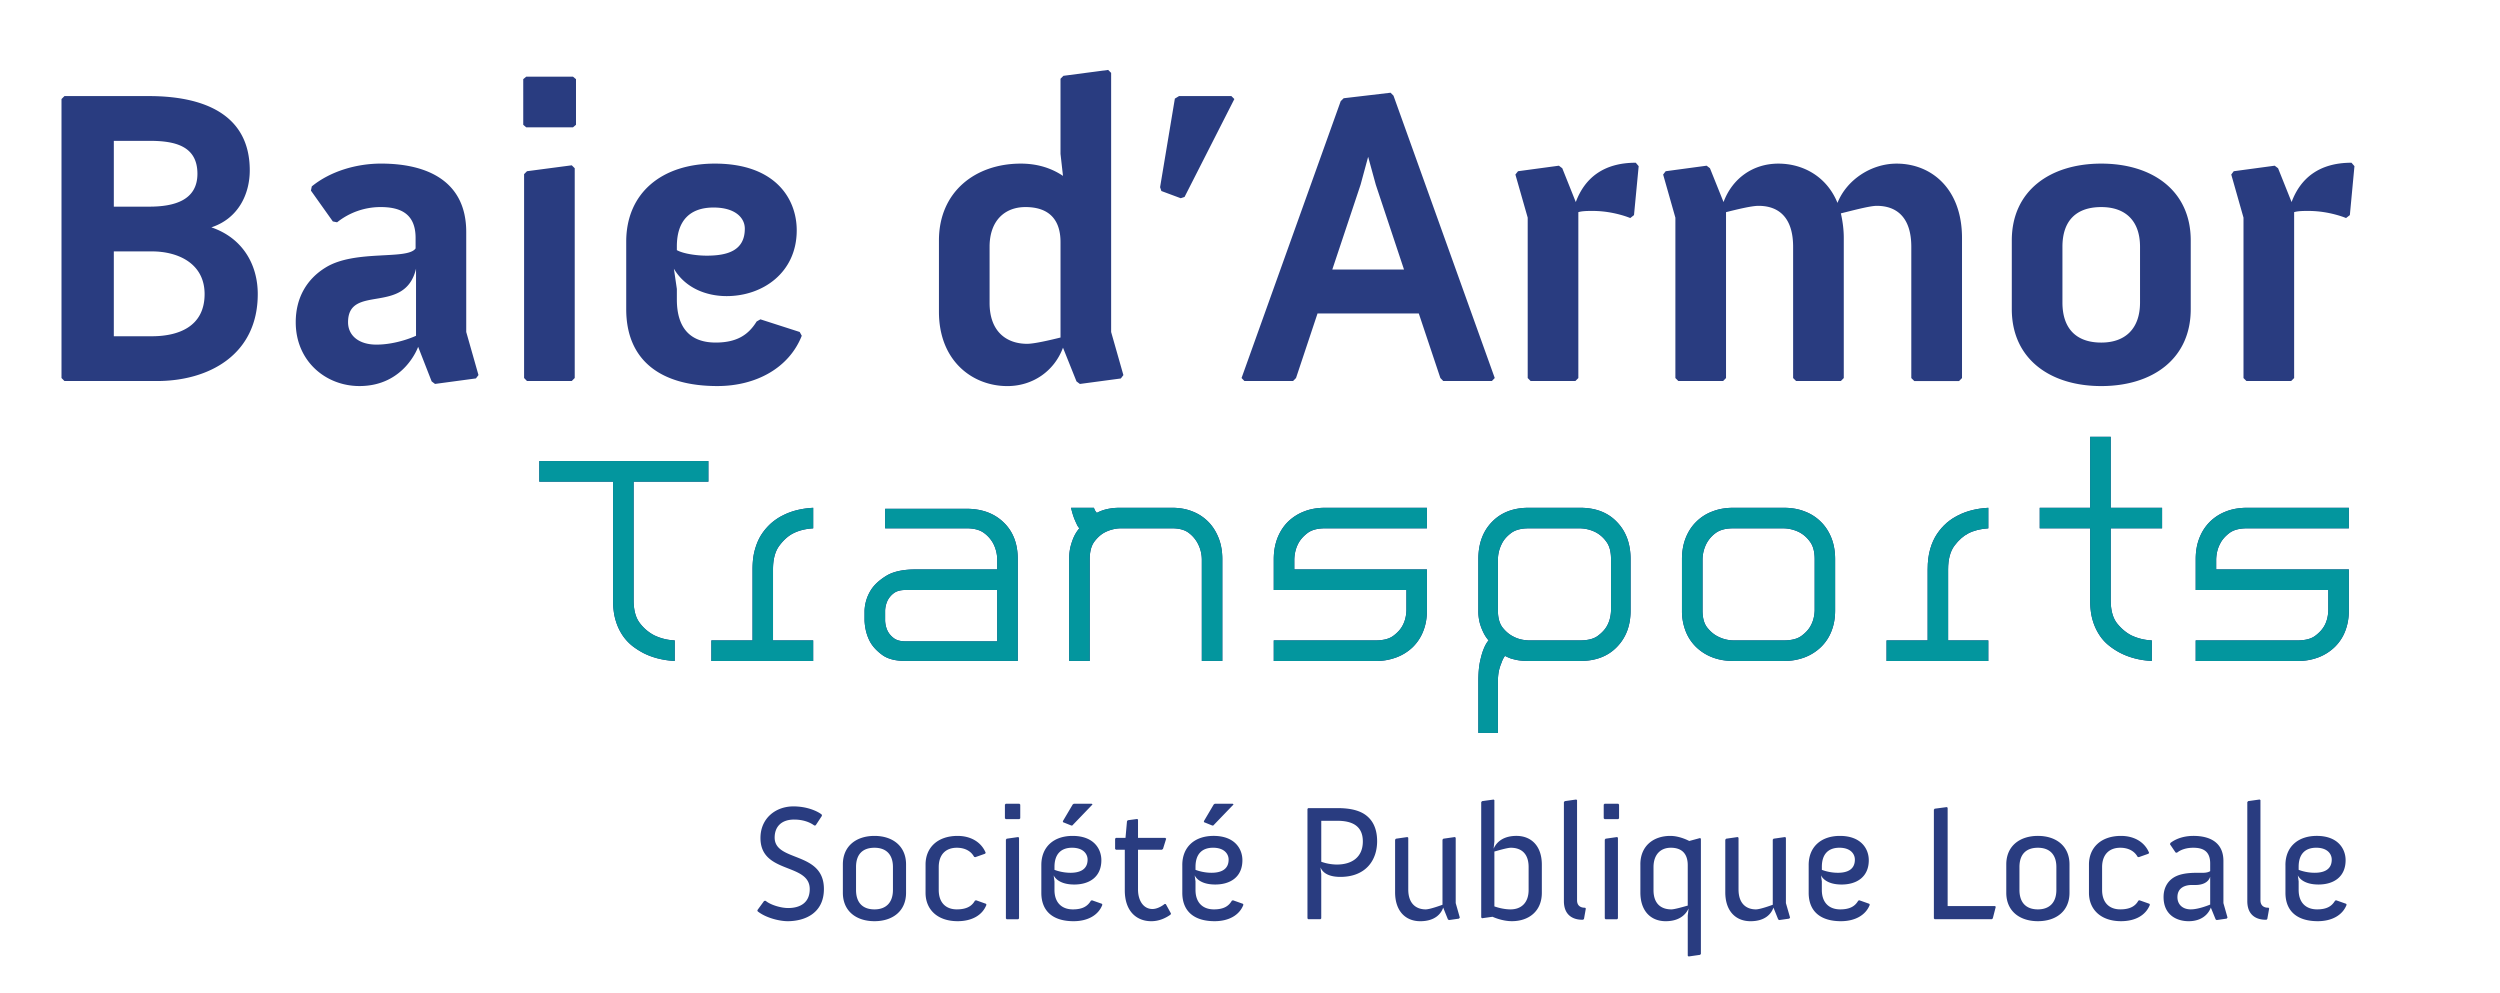 <svg version="1.1" id="Calque_1" xmlns="http://www.w3.org/2000/svg" x="0" y="0" viewBox="0 0 222.601 88.461" xml:space="preserve"><style>.st1{fill:#282b7b}.st2{fill:#03969e}</style><linearGradient id="SVGID_1_" gradientUnits="userSpaceOnUse" x1="-60.859" y1="198.512" x2="-60.152" y2="197.805"><stop offset="0" stop-color="#15ab59"/><stop offset=".983" stop-color="#18361e"/></linearGradient><path d="M5.476 8.819l.264-.264h7.519c4.808 0 8.98 1.577 8.98 6.615 0 2.104-1.014 4.285-3.419 5.073 2.783.944 4.131 3.312 4.131 5.941 0 5.409-4.357 7.743-8.98 7.743H5.74l-.264-.268V8.819zm7.82 9.581c2.217 0 4.283-.564 4.283-2.928 0-2.516-2.066-2.932-4.283-2.932h-3.161v5.86h3.161zm.221 11.54c2.333 0 4.701-.828 4.701-3.756 0-2.708-2.33-3.8-4.701-3.8h-3.382v7.557h3.382zm15.484-6.125c2.626-1.621 7.292-.639 8.004-1.697v-.932c0-2.22-1.43-2.749-3.12-2.749a6.21 6.21 0 0 0-3.87 1.357l-.378-.076-1.952-2.746.077-.375c1.655-1.353 3.982-2.031 6.165-2.031 4.244 0 7.587 1.65 7.587 6.09v8.904l1.09 3.835-.227.299-3.643.491-.299-.226-1.203-3.08s-1.202 3.495-5.226 3.495c-3.004 0-5.673-2.22-5.673-5.68-.001-2.212 1.012-3.867 2.668-4.879m4.509 6.87c1.88 0 3.533-.787 3.533-.787v-5.973c-.977 4.171-6.052 1.313-6.052 4.77.001 1.169.942 1.99 2.519 1.99m13.08-19.574V7.049l.263-.22h4.169l.265.22v4.062l-.265.224h-4.169l-.263-.224zm.075 4.395l.259-.261 3.985-.526.265.261v18.678l-.265.268h-3.985l-.259-.268V15.506zm9.094 6.015c0-4.361 3.192-6.953 7.893-6.953 5.375 0 7.289 3.121 7.289 5.941 0 3.753-3.01 5.857-6.237 5.857-1.805 0-3.687-.712-4.701-2.44l.265 1.804v.938c0 2.708 1.353 3.834 3.457 3.834 1.915 0 2.932-.715 3.646-1.876l.337-.192 3.498 1.126.183.337c-1.124 2.856-4.056 4.478-7.513 4.478-5.11 0-8.117-2.33-8.117-6.845v-6.009zm7.178 1.243c1.914 0 3.382-.491 3.382-2.406 0-.944-.828-1.88-2.783-1.88-2.065 0-3.268 1.127-3.268 3.457v.337c.529.303 1.689.492 2.669.492m20.667-1.36c0-4.32 3.23-6.836 7.285-6.836 1.36 0 2.633.337 3.76 1.093l-.221-1.959v-6.69l.259-.261 3.984-.526.265.264v23.073l1.091 3.835-.227.302-3.646.488-.302-.226-1.203-3.004c-.781 2.1-2.702 3.42-4.956 3.42-3.082 0-6.089-2.22-6.089-6.612v-6.361zm7.852 9.209c.643 0 2.066-.336 2.973-.56v-8.495c0-2.069-1.09-3.121-3.123-3.121-1.839 0-3.193 1.206-3.193 3.536v4.997c-.001 2.591 1.542 3.643 3.343 3.643m11.953-13.605l-.114-.34 1.315-7.887.372-.226h4.66l.265.264-4.434 8.718-.34.113zm15.968-8l.265-.261 4.175-.491.259.261 9.017 25.142-.257.268h-4.326l-.259-.268-1.921-5.746h-9.018l-1.914 5.746-.265.268h-4.326l-.259-.268 8.829-24.651zm5.637 14.993l-2.513-7.554-.681-2.484-.674 2.484-2.519 7.554h6.387zm11.013-4.622l-1.096-3.838.234-.295 3.639-.492.302.227 1.203 3.011c.787-2.113 2.443-3.502 5.34-3.502l.259.305-.416 4.358-.334.262s-1.467-.633-3.344-.633c-.415 0-.939 0-1.278.11v14.77l-.265.265h-3.984l-.26-.265V19.379zm13.149 0l-1.09-3.838.227-.295 3.646-.492.296.227 1.209 3.011c.787-2.113 2.626-3.423 4.881-3.423 2.217 0 4.326 1.168 5.265 3.498.823-2.068 3.01-3.498 5.265-3.498 3.078 0 5.823 2.217 5.823 6.619v12.475l-.263.265h-3.986l-.266-.265V21.974c0-2.595-1.278-3.646-3.078-3.646-.637 0-2.294.453-3.193.67.146.646.259 1.395.259 2.188v12.475l-.259.265h-3.986l-.266-.265V21.974c0-2.595-1.271-3.646-3.078-3.646-.643 0-1.99.337-2.896.563v14.77l-.259.265h-3.986l-.264-.265V19.379zm29.955 2.025c0-4.43 3.42-6.836 7.967-6.836 4.546 0 7.966 2.406 7.966 6.836v6.127c0 4.436-3.42 6.845-7.966 6.845-4.547 0-7.967-2.409-7.967-6.845v-6.127zm7.967 9.099c2.141 0 3.451-1.241 3.451-3.57v-4.959c0-2.33-1.311-3.536-3.451-3.536-2.224 0-3.458 1.206-3.458 3.536v4.959c0 2.329 1.234 3.57 3.458 3.57m12.664-11.124l-1.09-3.838.221-.295 3.646-.492.301.227 1.204 3.011c.786-2.113 2.443-3.502 5.333-3.502l.264.305-.409 4.358-.34.262s-1.466-.633-3.349-.633c-.411 0-.939 0-1.272.11v14.77l-.266.265h-3.98l-.263-.265V19.379zM67.434 81.047l.604-.828.132-.013c.424.366 1.362.646 2.008.646 1.04 0 1.921-.454 1.921-1.685 0-2.361-4.387-1.319-4.387-4.55 0-1.757 1.351-2.815 2.932-2.815 1.471 0 2.394.602 2.526.734l.015.104-.558.85-.119.016c-.409-.311-1.039-.531-1.8-.531-1.175 0-1.733.68-1.733 1.603 0 2.197 4.386 1.187 4.386 4.577 0 2.195-1.747 2.869-3.227 2.869-.69 0-1.908-.274-2.67-.876l-.03-.101zm7.615-4.08c0-1.641 1.2-2.538 2.815-2.538 1.609 0 2.812.898 2.812 2.538v2.525c0 1.643-1.203 2.531-2.812 2.531-1.615 0-2.815-.888-2.815-2.531v-2.525zm2.816 4.005c1.024 0 1.643-.604 1.643-1.731v-2.04c0-1.131-.619-1.717-1.643-1.717-1.058 0-1.643.586-1.643 1.717v2.04c0 1.127.585 1.731 1.643 1.731m4.547-3.992c0-1.496 1.055-2.551 2.858-2.551 1.099 0 2.079.498 2.496 1.499l-.05.085-.874.309-.107-.028c-.265-.501-.807-.81-1.537-.81-.985 0-1.612.603-1.612 1.731v2.025c0 1.127.627 1.731 1.612 1.731.907 0 1.36-.321 1.612-.78l.105-.029.875.312.045.085c-.365.951-1.321 1.464-2.565 1.464-1.804 0-2.858-1.039-2.858-2.531V76.98zm7.066-4.118v-1.219l.076-.076h1.216l.074.076v1.219l-.074.072h-1.216l-.076-.072zm.088 1.904l.069-.088 1.027-.147.074.06v7.185l-.074.076h-1.027l-.069-.076v-7.01zm3.155 2.262c0-1.645 1.127-2.599 2.783-2.599 1.877 0 2.562 1.144 2.562 2.166 0 1.455-1.025 2.163-2.417 2.163-1.437 0-1.788-.721-1.832-.821l.074.538v.766c0 1.127.649 1.731 1.638 1.731.883 0 1.322-.296 1.606-.777l.1-.032.883.312.037.085c-.351.938-1.315 1.464-2.562 1.464-1.808 0-2.872-.863-2.872-2.531v-2.465zm2.596.685c.798 0 1.523-.262 1.523-1.172 0-.512-.397-1.058-1.38-1.058-.994 0-1.568.576-1.568 1.704v.264c0 .001.63.262 1.425.262m-.662-4.503l-.02-.088.883-1.495.1-.061h1.588l.074.061-1.806 1.879h-.083l-.736-.296zm5.497 2.451h-.787l-.075-.072v-.91l.075-.073h.85l.133-1.482.069-.088.838-.113.075.054v1.63h2.431l.076.073-.284.91-.1.072h-2.123v3.533c0 .998.485 1.744 1.284 1.744.561 0 1.09-.451 1.09-.451l.101.013.46.838-.038.101c-.478.337-1.052.586-1.712.586-1.336 0-2.362-.91-2.362-2.742v-3.623zm5.12 1.367c0-1.645 1.127-2.599 2.789-2.599 1.871 0 2.563 1.144 2.563 2.166 0 1.455-1.026 2.163-2.425 2.163-1.437 0-1.782-.721-1.826-.821l.075.538v.766c0 1.127.643 1.731 1.638 1.731.882 0 1.322-.296 1.6-.777l.101-.032.883.312.044.085c-.354.938-1.316 1.464-2.564 1.464-1.806 0-2.877-.863-2.877-2.531v-2.465zm2.595.685c.807 0 1.53-.262 1.53-1.172 0-.512-.397-1.058-1.38-1.058-1 0-1.568.576-1.568 1.704v.264c0 .001.63.262 1.418.262m-.657-4.503l-.018-.088.882-1.495.1-.061h1.587l.077.061-1.809 1.879h-.088l-.731-.296zm9.207-1.186l.069-.069h2.582c.926 0 1.719.129 2.323.479.775.456 1.229 1.263 1.229 2.469 0 1.713-1.026 3.177-3.274 3.177-.8 0-1.505-.217-1.77-.847l.069.585v3.958l-.069.073h-1.09l-.069-.073v-9.752zm2.626 4.956c1.303 0 2.305-.633 2.305-2.053 0-1.493-1.102-1.842-2.279-1.842h-1.423v3.646a4.29 4.29 0 0 0 1.397.249m5.177-2.214l.076-.088 1.02-.147.076.06v4.603c0 1.293.724 1.778 1.555 1.778.397 0 1.492-.412 1.492-.412v-5.794l.076-.088 1.026-.147.075.06v5.821l.365 1.288-.075.095-.889.128-.094-.062-.423-1.049c-.176.539-.724 1.213-2.04 1.213-1.303 0-2.241-.891-2.241-2.579v-4.68zm7.669-3.34l.071-.092 1.032-.142.069.05v3.684l-.069.646c.113-.265.553-1.144 2.033-1.144 1.291 0 2.261.866 2.261 2.566v2.497c0 1.643-1.158 2.531-2.67 2.531-.895 0-1.72-.393-1.72-.393l-.937.132-.071-.075v-10.26zm2.608 9.546c.97 0 1.612-.604 1.612-1.731v-2.04c0-1.26-.718-1.717-1.581-1.717-.327 0-1.202.265-1.467.337v4.884c.001 0 .705.267 1.436.267m4.754-9.546l.075-.092 1.021-.145.075.053v8.92c0 .574.441.661.662.661h.056l.063.073-.163.925-.076.073h-.113c-.397 0-1.6-.12-1.6-1.659v-8.809zm3.545 1.436v-1.219l.075-.076h1.223l.069.076v1.219l-.069.072h-1.223l-.075-.072zm.095 1.904l.069-.088 1.026-.147.076.06v7.185l-.076.076h-1.026l-.069-.076v-7.01zm3.168 2.201c0-1.641 1.158-2.538 2.67-2.538.862 0 1.682.453 1.682.453l.97-.264.068.072v10.24l-.068.088-1.027.147-.075-.062v-3.577l.075-.642c-.119.264-.561 1.14-2.04 1.14-1.29 0-2.254-.863-2.254-2.566v-2.491zm2.759 4.005c.314 0 1.195-.268 1.46-.337v-3.596c0-1.026-.529-1.556-1.505-1.556-.913 0-1.543.603-1.543 1.731v2.041c0 1.258.718 1.717 1.588 1.717m4.804-6.206l.075-.088 1.026-.147.077.06v4.603c0 1.293.718 1.778 1.549 1.778.403 0 1.499-.412 1.499-.412v-5.794l.068-.088 1.025-.147.077.06v5.821l.37 1.288-.075.095-.894.128-.089-.062-.422-1.049c-.183.539-.724 1.213-2.04 1.213-1.31 0-2.248-.891-2.248-2.579v-4.68zm7.423 2.262c0-1.645 1.129-2.599 2.783-2.599 1.877 0 2.57 1.144 2.57 2.166 0 1.455-1.033 2.163-2.425 2.163-1.436 0-1.788-.721-1.832-.825l.076.542v.766c0 1.127.642 1.731 1.637 1.731.882 0 1.329-.296 1.605-.777l.102-.032.881.312.044.085c-.358.938-1.328 1.464-2.569 1.464-1.807 0-2.872-.863-2.872-2.531v-2.465zm2.595.685c.807 0 1.519-.262 1.519-1.172 0-.512-.392-1.058-1.374-1.058-1 0-1.566.576-1.566 1.704v.264c-.001.001.629.262 1.421.262m8.553-5.617l.069-.088 1.082-.144.075.059v8.753h4.227l.056.075-.264 1.024-.082.073h-5.094l-.069-.073zm6.447 4.871c0-1.641 1.203-2.538 2.815-2.538 1.618 0 2.814.898 2.814 2.538v2.525c0 1.643-1.196 2.531-2.814 2.531-1.612 0-2.815-.888-2.815-2.531v-2.525zm2.816 4.005c1.026 0 1.644-.604 1.644-1.731v-2.04c0-1.131-.617-1.717-1.644-1.717-1.052 0-1.643.586-1.643 1.717v2.04c0 1.127.591 1.731 1.643 1.731m4.546-3.992c0-1.496 1.058-2.551 2.858-2.551 1.102 0 2.084.498 2.494 1.499l-.044.085-.875.309-.102-.028c-.27-.501-.812-.81-1.543-.81-.982 0-1.618.603-1.618 1.731v2.025c0 1.127.636 1.731 1.618 1.731.907 0 1.366-.321 1.612-.78l.102-.029.881.312.044.085c-.372.951-1.316 1.464-2.569 1.464-1.801 0-2.858-1.039-2.858-2.531V76.98zm7.349 1.294c.542-.441 1.335-.56 2.286-.56h.517c.32 0 .528-.072.642-.148v-.684c0-1.134-.686-1.398-1.505-1.398-.572 0-1.089.148-1.455.444l-.119-.018-.497-.731.03-.117c.53-.412 1.26-.633 2.054-.633 1.492 0 2.67.599 2.67 2.23v3.753l.365 1.288-.075.095-.895.128-.088-.062-.429-1.052s-.347 1.216-1.977 1.216c-1.04 0-2.23-.542-2.23-2.154 0-.734.296-1.263.706-1.597m1.719 2.698c.725 0 1.726-.429 1.726-.429v-2.48c-.177.573-.793.737-1.29.737h-.348c-.517 0-1.278.191-1.278 1.082-.001.646.452 1.09 1.19 1.09m5.032-9.546l.069-.092 1.026-.145.075.053v8.92c0 .574.441.661.654.661h.063l.058.073-.165.925-.069.073h-.113c-.403 0-1.599-.12-1.599-1.659v-8.809zm3.394 5.602c0-1.645 1.134-2.599 2.79-2.599 1.876 0 2.568 1.144 2.568 2.166 0 1.455-1.025 2.163-2.418 2.163-1.441 0-1.795-.721-1.839-.825l.076.542v.766c0 1.127.642 1.731 1.644 1.731.881 0 1.316-.296 1.599-.777l.096-.032.887.312.045.085c-.359.938-1.323 1.464-2.568 1.464-1.803 0-2.879-.863-2.879-2.531v-2.465zm2.6.685c.806 0 1.523-.262 1.523-1.172 0-.512-.395-1.058-1.378-1.058-1.002 0-1.568.576-1.568 1.704v.264c0 .001.63.262 1.423.262" fill="#293c80"/><path class="st1" d="M56.419 41.055h6.656v1.835h-6.656v10.561c0 .891.19 1.578.574 2.059a3.8 3.8 0 0 0 1.256 1.058 4.61 4.61 0 0 0 1.829.453v1.832c-1.028-.057-1.942-.286-2.745-.683a6.762 6.762 0 0 1-1.013-.643 4.244 4.244 0 0 1-.889-.96 4.811 4.811 0 0 1-.613-1.329c-.154-.506-.231-1.102-.231-1.788V42.89h-6.568v-1.835h8.4z"/><path class="st2" d="M56.419 41.055h6.656v1.835h-6.656v10.561c0 .891.19 1.578.574 2.059a3.8 3.8 0 0 0 1.256 1.058 4.61 4.61 0 0 0 1.829.453v1.832c-1.028-.057-1.942-.286-2.745-.683a6.762 6.762 0 0 1-1.013-.643 4.244 4.244 0 0 1-.889-.96 4.811 4.811 0 0 1-.613-1.329c-.154-.506-.231-1.102-.231-1.788V42.89h-6.568v-1.835h8.4z"/><path class="st1" d="M67.006 57.021v-6.319c0-.689.069-1.291.227-1.813.15-.526.356-.979.61-1.357a5.02 5.02 0 0 1 .859-.976c.317-.267.645-.488.985-.655.781-.406 1.688-.629 2.721-.686v1.829c-.687.041-1.289.189-1.805.457-.437.227-.84.592-1.212 1.089-.373.497-.561 1.203-.561 2.112v6.319h3.577v1.835H63.34v-1.835h3.666z"/><path class="st2" d="M67.006 57.021v-6.319c0-.689.069-1.291.227-1.813.15-.526.356-.979.61-1.357a5.02 5.02 0 0 1 .859-.976c.317-.267.645-.488.985-.655.781-.406 1.688-.629 2.721-.686v1.829c-.687.041-1.289.189-1.805.457-.437.227-.84.592-1.212 1.089-.373.497-.561 1.203-.561 2.112v6.319h3.577v1.835H63.34v-1.835h3.666z"/><path class="st1" d="M78.812 45.302h7.235c1.371 0 2.48.403 3.317 1.215.845.809 1.259 1.902 1.259 3.271v9.064h-9.979c-.917 0-1.624-.185-2.115-.557-.499-.372-.864-.775-1.09-1.215-.265-.514-.422-1.115-.459-1.801v-.914a3.725 3.725 0 0 1 .572-1.835c.287-.454.743-.875 1.361-1.256.616-.381 1.502-.574 2.645-.574h7.234v-.913a3.171 3.171 0 0 0-.341-1.37 2.797 2.797 0 0 0-.818-.948c-.372-.286-.898-.428-1.586-.428h-7.235v-1.739zm9.98 7.229h-8.147c-.463 0-.812.097-1.063.286a1.92 1.92 0 0 0-.543.633 2.344 2.344 0 0 0-.227.915v.914c.019.34.096.648.227.913.118.23.297.441.543.63.252.192.6.283 1.063.283h8.147v-4.574z"/><path class="st2" d="M78.812 45.302h7.235c1.371 0 2.48.403 3.317 1.215.845.809 1.259 1.902 1.259 3.271v9.064h-9.979c-.917 0-1.624-.185-2.115-.557-.499-.372-.864-.775-1.09-1.215-.265-.514-.422-1.115-.459-1.801v-.914a3.725 3.725 0 0 1 .572-1.835c.287-.454.743-.875 1.361-1.256.616-.381 1.502-.574 2.645-.574h7.234v-.913a3.171 3.171 0 0 0-.341-1.37 2.797 2.797 0 0 0-.818-.948c-.372-.286-.898-.428-1.586-.428h-7.235v-1.739zm9.98 7.229h-8.147c-.463 0-.812.097-1.063.286a1.92 1.92 0 0 0-.543.633 2.344 2.344 0 0 0-.227.915v.914c.019.34.096.648.227.913.118.23.297.441.543.63.252.192.6.283 1.063.283h8.147v-4.574z"/><path class="st1" d="M97.401 45.214c.075.207.145.334.201.368a.238.238 0 0 0 .057.088c.132-.075.303-.148.516-.227a4.08 4.08 0 0 1 .643-.158c.258-.05.572-.072.958-.072h4.578c.667 0 1.272.106 1.825.327a4.017 4.017 0 0 1 1.418.932c.39.397.691.882.912 1.442.221.566.328 1.187.328 1.874v9.064h-1.827v-9.064a3.128 3.128 0 0 0-.346-1.373 2.786 2.786 0 0 0-.787-.945c-.353-.283-.856-.428-1.523-.428h-4.578a3.248 3.248 0 0 0-1.374.343c-.346.173-.654.444-.944.819-.282.368-.428.897-.428 1.583v9.064h-1.833v-9.064c0-.457.052-.856.146-1.203.095-.34.201-.626.314-.86.133-.265.283-.494.453-.683a1.263 1.263 0 0 1-.251-.403 5.962 5.962 0 0 1-.246-.57 6.907 6.907 0 0 1-.245-.856h2.033z"/><path class="st2" d="M97.401 45.214c.075.207.145.334.201.368a.238.238 0 0 0 .057.088c.132-.075.303-.148.516-.227a4.08 4.08 0 0 1 .643-.158c.258-.05.572-.072.958-.072h4.578c.667 0 1.272.106 1.825.327a4.017 4.017 0 0 1 1.418.932c.39.397.691.882.912 1.442.221.566.328 1.187.328 1.874v9.064h-1.827v-9.064a3.128 3.128 0 0 0-.346-1.373 2.786 2.786 0 0 0-.787-.945c-.353-.283-.856-.428-1.523-.428h-4.578a3.248 3.248 0 0 0-1.374.343c-.346.173-.654.444-.944.819-.282.368-.428.897-.428 1.583v9.064h-1.833v-9.064c0-.457.052-.856.146-1.203.095-.34.201-.626.314-.86.133-.265.283-.494.453-.683a1.263 1.263 0 0 1-.251-.403 5.962 5.962 0 0 1-.246-.57 6.907 6.907 0 0 1-.245-.856h2.033z"/><path class="st1" d="M127.054 47.043h-9.062c-.693 0-1.215.142-1.586.428-.372.287-.642.602-.819.945-.207.402-.32.859-.34 1.373v.913h11.808v3.665c0 .662-.107 1.275-.328 1.826a4.047 4.047 0 0 1-.925 1.417 4.24 4.24 0 0 1-1.449.916 5.142 5.142 0 0 1-1.869.33h-9.069v-1.835h9.069c.686 0 1.215-.132 1.585-.412.372-.277.644-.58.813-.901.208-.378.327-.831.346-1.341v-1.835h-11.813v-2.743c0-.687.113-1.31.328-1.874.221-.56.528-1.042.926-1.442a4.213 4.213 0 0 1 1.454-.932c.555-.221 1.177-.327 1.87-.327h9.062v1.829z"/><path class="st2" d="M127.054 47.043h-9.062c-.693 0-1.215.142-1.586.428-.372.287-.642.602-.819.945-.207.402-.32.859-.34 1.373v.913h11.808v3.665c0 .662-.107 1.275-.328 1.826a4.047 4.047 0 0 1-.925 1.417 4.24 4.24 0 0 1-1.449.916 5.142 5.142 0 0 1-1.869.33h-9.069v-1.835h9.069c.686 0 1.215-.132 1.585-.412.372-.277.644-.58.813-.901.208-.378.327-.831.346-1.341v-1.835h-11.813v-2.743c0-.687.113-1.31.328-1.874.221-.56.528-1.042.926-1.442a4.213 4.213 0 0 1 1.454-.932c.555-.221 1.177-.327 1.87-.327h9.062v1.829z"/><path class="st1" d="M209.144 47.043h-9.067c-.686 0-1.217.142-1.587.428-.372.287-.643.602-.812.945-.215.402-.327.859-.347 1.373v.913h11.813v3.665c0 .662-.113 1.275-.327 1.826a3.955 3.955 0 0 1-.932 1.417 4.268 4.268 0 0 1-1.442.916 5.174 5.174 0 0 1-1.877.33h-9.061v-1.835h9.061c.688 0 1.216-.132 1.588-.412.37-.277.641-.58.817-.901.209-.378.322-.831.34-1.341v-1.835h-11.806v-2.743c0-.687.105-1.31.326-1.874.215-.56.529-1.042.927-1.442a4.137 4.137 0 0 1 1.447-.932c.561-.221 1.185-.327 1.871-.327h9.067v1.829z"/><path class="st2" d="M209.144 47.043h-9.067c-.686 0-1.217.142-1.587.428-.372.287-.643.602-.812.945-.215.402-.327.859-.347 1.373v.913h11.813v3.665c0 .662-.113 1.275-.327 1.826a3.955 3.955 0 0 1-.932 1.417 4.268 4.268 0 0 1-1.442.916 5.174 5.174 0 0 1-1.877.33h-9.061v-1.835h9.061c.688 0 1.216-.132 1.588-.412.37-.277.641-.58.817-.901.209-.378.322-.831.34-1.341v-1.835h-11.806v-2.743c0-.687.105-1.31.326-1.874.215-.56.529-1.042.927-1.442a4.137 4.137 0 0 1 1.447-.932c.561-.221 1.185-.327 1.871-.327h9.067v1.829z"/><path class="st1" d="M133.376 65.261h-1.744v-4.576c0-.683.044-1.262.138-1.728.102-.473.202-.844.321-1.131.132-.343.283-.61.454-.806a3.039 3.039 0 0 1-.454-.686 5.013 5.013 0 0 1-.321-.825 4.147 4.147 0 0 1-.138-1.143v-4.578c0-1.373.402-2.481 1.215-3.316.811-.84 1.901-1.259 3.274-1.259h4.571c1.38 0 2.469.418 3.274 1.259.813.835 1.223 1.943 1.223 3.316v4.578c0 1.332-.409 2.409-1.223 3.244-.806.831-1.895 1.243-3.274 1.243h-4.571c-.384 0-.699-.024-.956-.068a5.57 5.57 0 0 1-.643-.155 3.72 3.72 0 0 1-.517-.232c-.139.188-.24.399-.315.626a3.99 3.99 0 0 0-.233.734 4.68 4.68 0 0 0-.081.928v4.575zm8.905-8.652c.372-.277.648-.58.819-.901.207-.378.326-.831.346-1.341v-4.578c0-.687-.145-1.215-.435-1.583a2.724 2.724 0 0 0-.939-.819 3.241 3.241 0 0 0-1.38-.343h-4.571c-.686 0-1.215.142-1.587.428-.377.287-.648.602-.812.945a3.152 3.152 0 0 0-.346 1.373v4.578c0 .662.145 1.171.428 1.527.284.353.6.614.944.784.398.214.857.327 1.373.343h4.571c.688-.001 1.223-.133 1.589-.413"/><path class="st2" d="M133.376 65.261h-1.744v-4.576c0-.683.044-1.262.138-1.728.102-.473.202-.844.321-1.131.132-.343.283-.61.454-.806a3.039 3.039 0 0 1-.454-.686 5.013 5.013 0 0 1-.321-.825 4.147 4.147 0 0 1-.138-1.143v-4.578c0-1.373.402-2.481 1.215-3.316.811-.84 1.901-1.259 3.274-1.259h4.571c1.38 0 2.469.418 3.274 1.259.813.835 1.223 1.943 1.223 3.316v4.578c0 1.332-.409 2.409-1.223 3.244-.806.831-1.895 1.243-3.274 1.243h-4.571c-.384 0-.699-.024-.956-.068a5.57 5.57 0 0 1-.643-.155 3.72 3.72 0 0 1-.517-.232c-.139.188-.24.399-.315.626a3.99 3.99 0 0 0-.233.734 4.68 4.68 0 0 0-.081.928v4.575zm8.905-8.652c.372-.277.648-.58.819-.901.207-.378.326-.831.346-1.341v-4.578c0-.687-.145-1.215-.435-1.583a2.724 2.724 0 0 0-.939-.819 3.241 3.241 0 0 0-1.38-.343h-4.571c-.686 0-1.215.142-1.587.428-.377.287-.648.602-.812.945a3.152 3.152 0 0 0-.346 1.373v4.578c0 .662.145 1.171.428 1.527.284.353.6.614.944.784.398.214.857.327 1.373.343h4.571c.688-.001 1.223-.133 1.589-.413z"/><path class="st1" d="M158.829 45.214c.688 0 1.311.106 1.871.33a4.018 4.018 0 0 1 1.442.929c.402.397.712.882.933 1.442.22.564.326 1.187.326 1.874v4.578c0 .662-.107 1.275-.326 1.826a3.97 3.97 0 0 1-.933 1.417 4.28 4.28 0 0 1-1.442.916 5.146 5.146 0 0 1-1.871.327h-4.495c-.687 0-1.303-.11-1.871-.327a4.256 4.256 0 0 1-1.441-.916 3.988 3.988 0 0 1-.933-1.417 4.918 4.918 0 0 1-.326-1.826v-4.578c0-.687.107-1.31.326-1.874.221-.56.529-1.045.933-1.442a4.023 4.023 0 0 1 1.441-.929c.568-.224 1.185-.33 1.871-.33h4.495zm-6.082 2.257a2.765 2.765 0 0 0-.812.948 3.181 3.181 0 0 0-.34 1.37v4.578c0 .662.139 1.171.429 1.527.282.353.597.614.944.784a3.07 3.07 0 0 0 1.366.343h4.495c.688 0 1.217-.132 1.588-.412.372-.277.643-.577.812-.901.209-.381.328-.828.348-1.341v-4.578c0-.687-.146-1.215-.436-1.583a2.712 2.712 0 0 0-.938-.819 3.244 3.244 0 0 0-1.374-.343h-4.495c-.687-.001-1.21.141-1.587.427"/><path class="st2" d="M158.829 45.214c.688 0 1.311.106 1.871.33a4.018 4.018 0 0 1 1.442.929c.402.397.712.882.933 1.442.22.564.326 1.187.326 1.874v4.578c0 .662-.107 1.275-.326 1.826a3.97 3.97 0 0 1-.933 1.417 4.28 4.28 0 0 1-1.442.916 5.146 5.146 0 0 1-1.871.327h-4.495c-.687 0-1.303-.11-1.871-.327a4.256 4.256 0 0 1-1.441-.916 3.988 3.988 0 0 1-.933-1.417 4.918 4.918 0 0 1-.326-1.826v-4.578c0-.687.107-1.31.326-1.874.221-.56.529-1.045.933-1.442a4.023 4.023 0 0 1 1.441-.929c.568-.224 1.185-.33 1.871-.33h4.495zm-6.082 2.257a2.765 2.765 0 0 0-.812.948 3.181 3.181 0 0 0-.34 1.37v4.578c0 .662.139 1.171.429 1.527.282.353.597.614.944.784a3.07 3.07 0 0 0 1.366.343h4.495c.688 0 1.217-.132 1.588-.412.372-.277.643-.577.812-.901.209-.381.328-.828.348-1.341v-4.578c0-.687-.146-1.215-.436-1.583a2.712 2.712 0 0 0-.938-.819 3.244 3.244 0 0 0-1.374-.343h-4.495c-.687-.001-1.21.141-1.587.427z"/><path class="st1" d="M171.638 57.021v-6.319c0-.689.075-1.291.227-1.813.151-.526.359-.979.616-1.357.259-.381.543-.703.857-.976.315-.267.649-.488.989-.655.78-.406 1.687-.629 2.714-.686v1.829c-.688.041-1.284.189-1.801.457-.436.227-.845.592-1.217 1.089-.37.497-.561 1.203-.561 2.112v6.319h3.578v1.835h-9.061v-1.835h3.659z"/><path class="st2" d="M171.638 57.021v-6.319c0-.689.075-1.291.227-1.813.151-.526.359-.979.616-1.357.259-.381.543-.703.857-.976.315-.267.649-.488.989-.655.78-.406 1.687-.629 2.714-.686v1.829c-.688.041-1.284.189-1.801.457-.436.227-.845.592-1.217 1.089-.37.497-.561 1.203-.561 2.112v6.319h3.578v1.835h-9.061v-1.835h3.659z"/><path class="st1" d="M187.941 38.895v6.319h4.572v1.829h-4.572v6.408c0 .891.19 1.58.568 2.059.384.476.806.825 1.259 1.061a4.667 4.667 0 0 0 1.831.45v1.832c-1.024-.054-1.939-.286-2.744-.685a6.026 6.026 0 0 1-1.014-.643 3.904 3.904 0 0 1-.889-.954 4.847 4.847 0 0 1-.616-1.332c-.151-.506-.229-1.102-.229-1.788v-6.408h-4.489v-1.829h4.489v-6.319h1.834z"/><path class="st2" d="M187.941 38.895v6.319h4.572v1.829h-4.572v6.408c0 .891.19 1.58.568 2.059.384.476.806.825 1.259 1.061a4.667 4.667 0 0 0 1.831.45v1.832c-1.024-.054-1.939-.286-2.744-.685a6.026 6.026 0 0 1-1.014-.643 3.904 3.904 0 0 1-.889-.954 4.847 4.847 0 0 1-.616-1.332c-.151-.506-.229-1.102-.229-1.788v-6.408h-4.489v-1.829h4.489v-6.319h1.834z"/></svg>